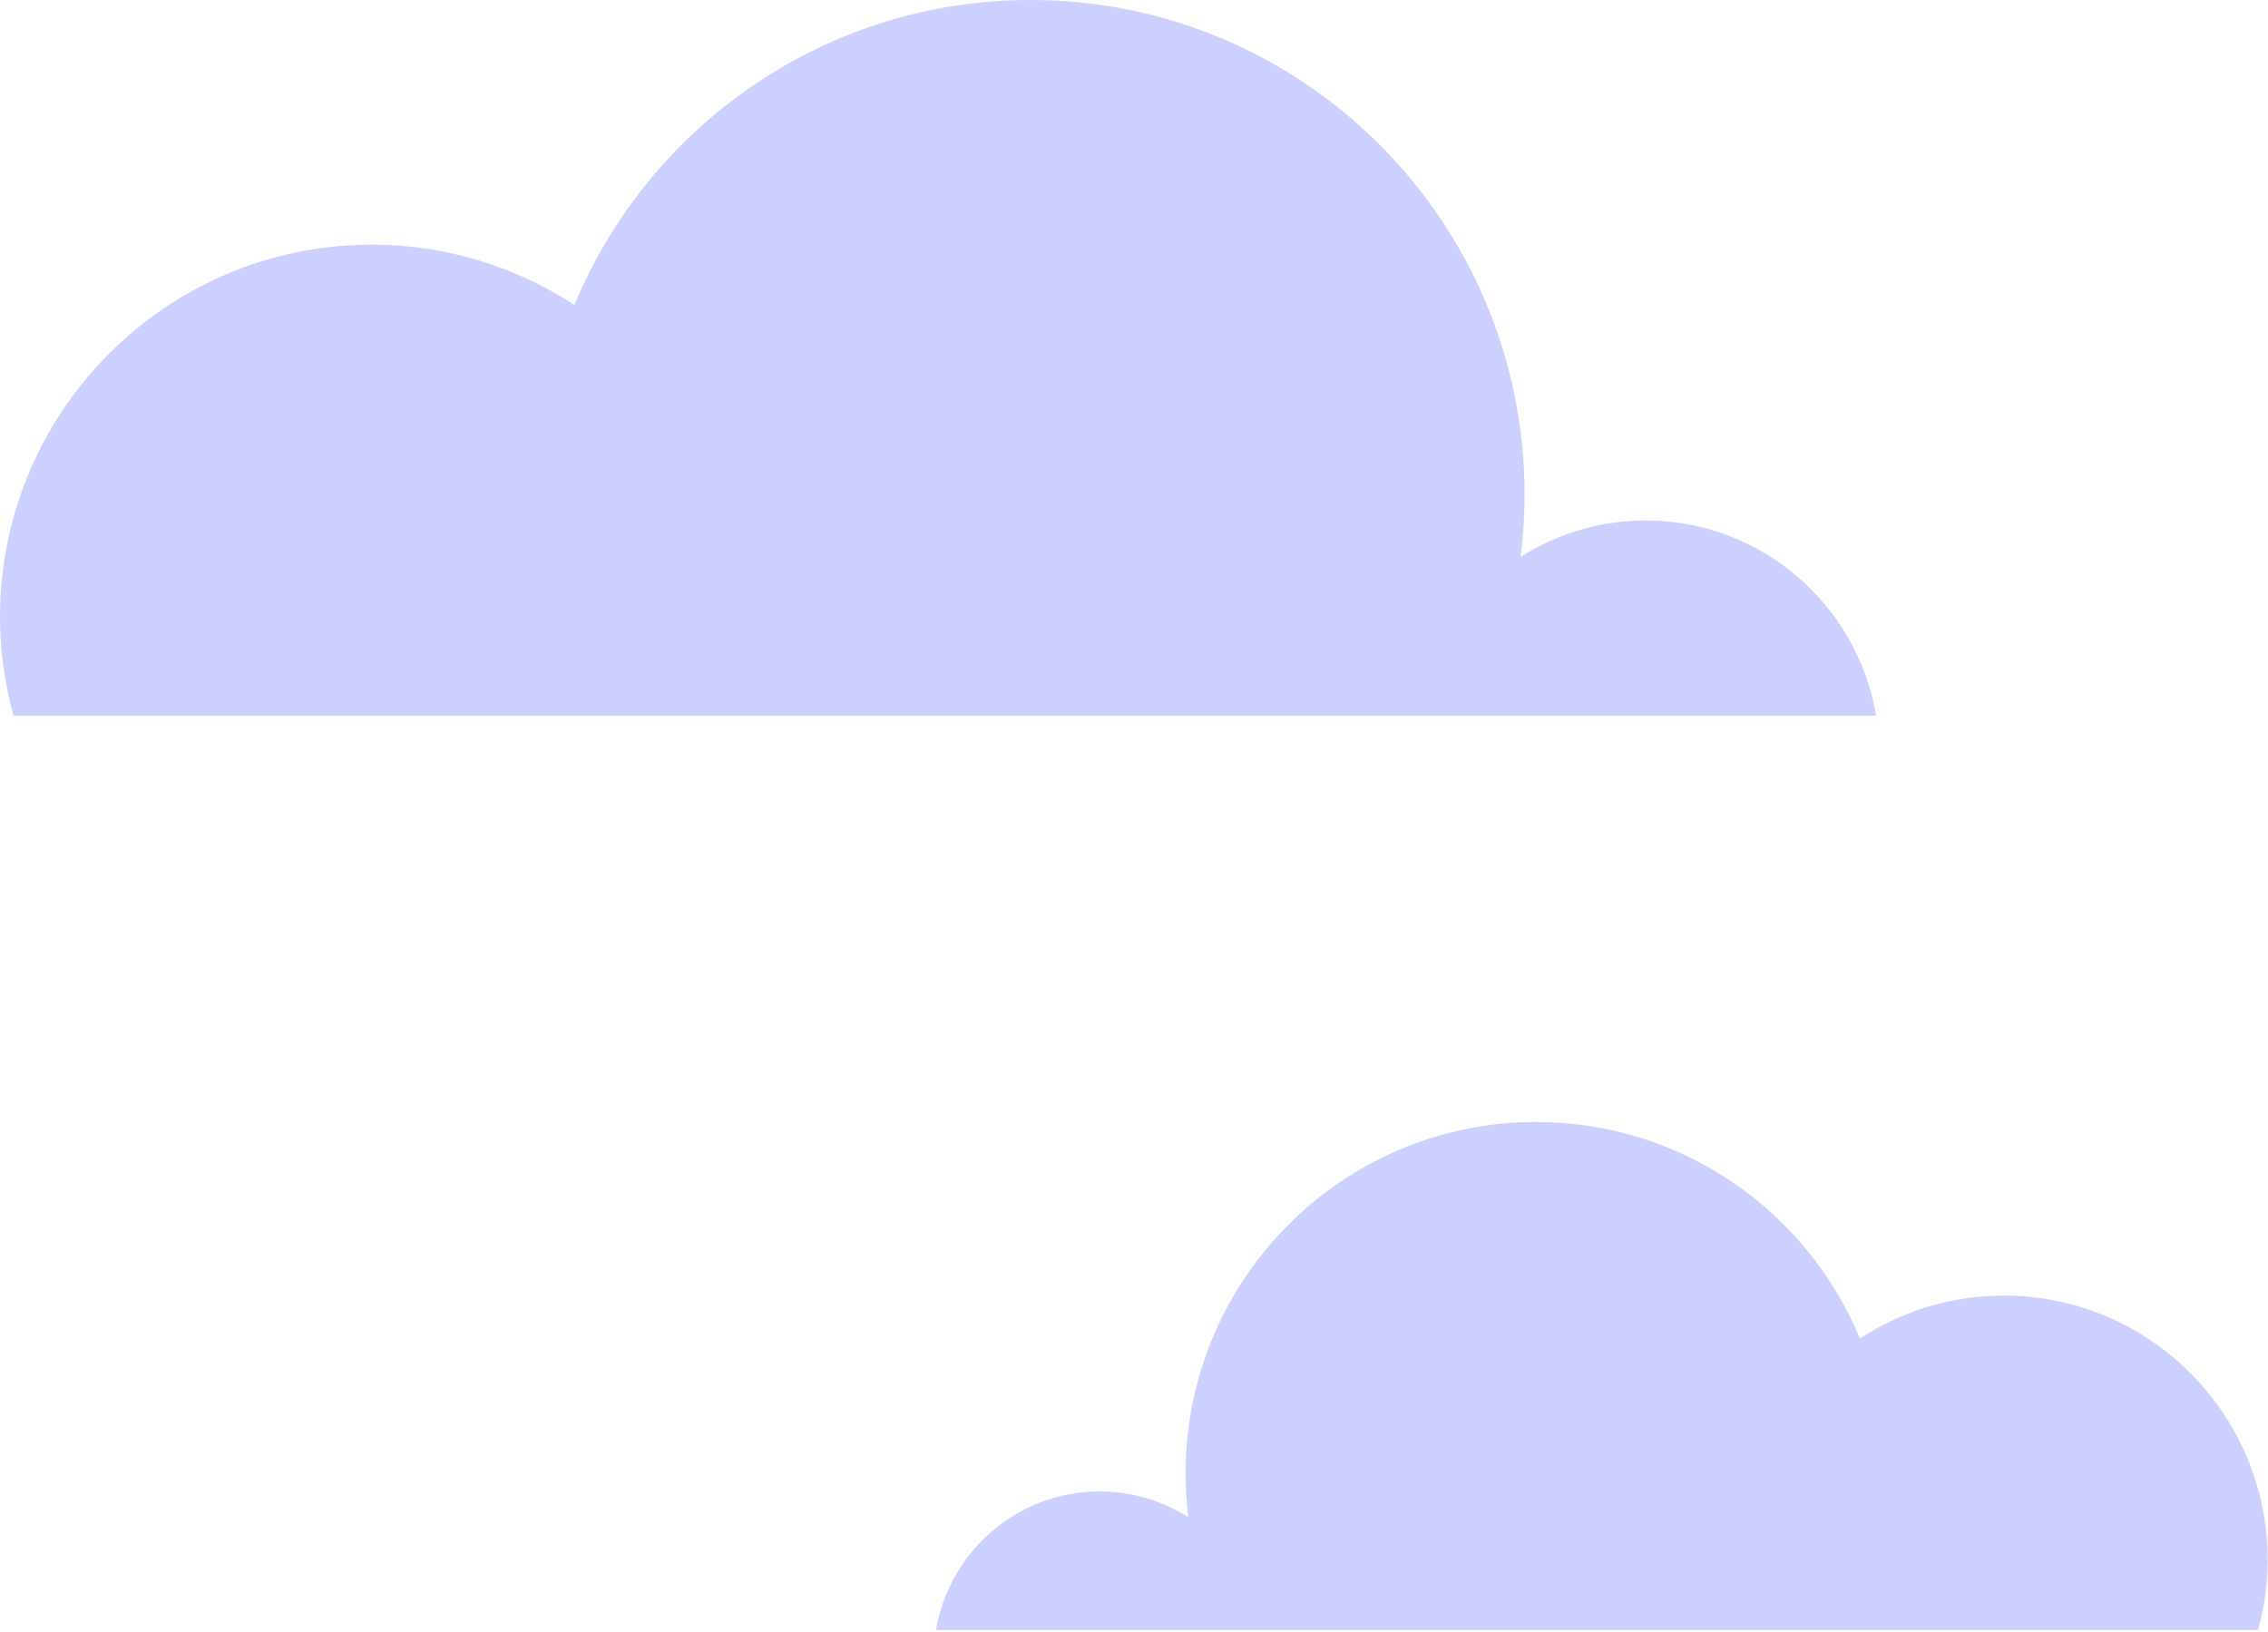 <svg width="378" height="272" viewBox="0 0 378 272" fill="none" xmlns="http://www.w3.org/2000/svg">
<path d="M183.28 248.582C188.73 248.582 193.78 250.171 198.07 252.882C197.77 250.484 197.6 248.043 197.6 245.559C197.6 213.228 223.75 187 256.03 187C280.35 187 301.2 201.902 309.99 223.092C316.89 218.579 325.11 215.939 333.95 215.939C358.25 215.939 377.95 235.681 377.95 260.035C377.95 264.066 377.37 267.955 376.34 271.673H156C158.22 258.574 169.58 248.582 183.28 248.582Z" fill="#CCD0FF"/>
<path d="M274.26 86.746C266.59 86.746 259.46 89.003 253.43 92.821C253.86 89.429 254.1 85.994 254.1 82.503C254.1 36.93 217.24 0 171.77 0C137.5 0 108.13 20.991 95.73 50.824C86.01 44.494 74.45 40.776 61.97 40.776C27.75 40.776 0 68.579 0 102.883C0 108.575 0.82 114.053 2.25 119.29H312.7C309.57 100.825 293.57 86.746 274.26 86.746Z" fill="#CCD0FF"/>
</svg>
